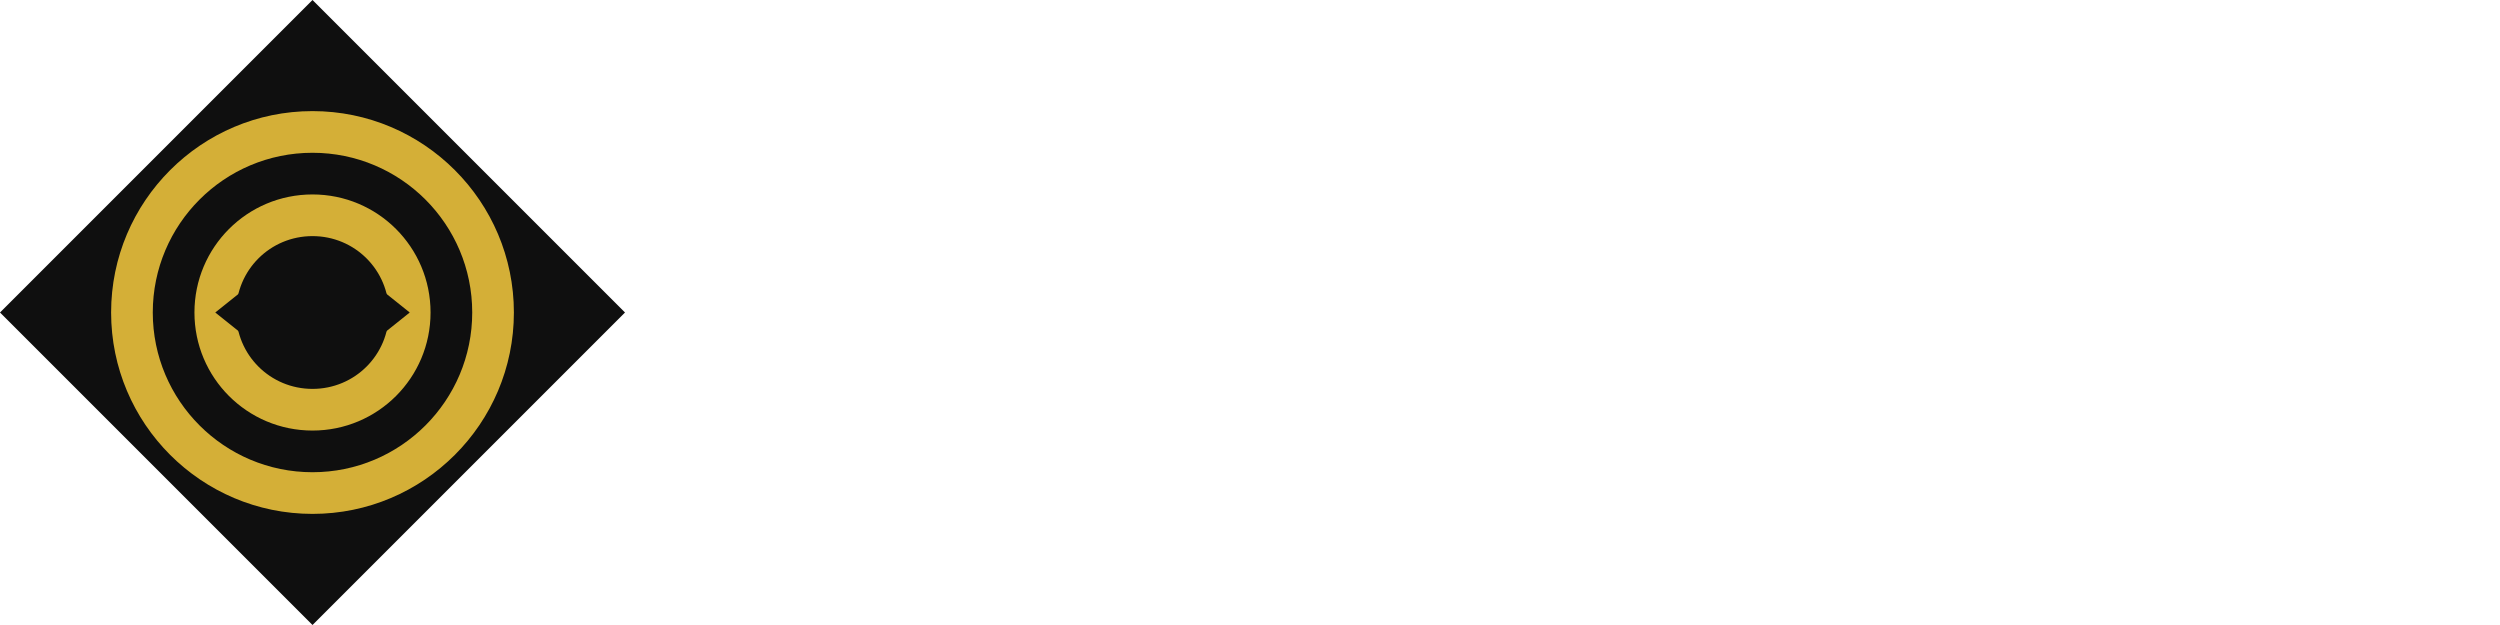 <svg width="180" height="45" viewBox="0 0 180 45" fill="none" xmlns="http://www.w3.org/2000/svg">
  <g>
    
    <path d="M22.5 0L45 22.5L22.5 45L0 22.5L22.5 0Z" fill="#0F0F0F"/>
    
    
    <path d="M22.5 8C14.5 8 8 14.5 8 22.5C8 30.5 14.5 37 22.5 37C30.5 37 37 30.5 37 22.5C37 14.5 30.5 8 22.5 8ZM22.5 34C16.15 34 11 28.85 11 22.5C11 16.15 16.15 11 22.5 11C28.85 11 34 16.15 34 22.5C34 28.85 28.85 34 22.5 34Z" fill="#D4AF37"/>
    
    
    <path d="M22.5 14C17.8 14 14 17.8 14 22.5C14 27.2 17.8 31 22.5 31C27.2 31 31 27.2 31 22.5C31 17.8 27.2 14 22.5 14ZM22.5 28C19.45 28 17 25.55 17 22.5C17 19.45 19.45 17 22.5 17C25.55 17 28 19.45 28 22.5C28 25.55 25.55 28 22.5 28Z" fill="#D4AF37"/>
    
    
    <path d="M22.5 19L25 22.5L22.5 26L20 22.5L22.5 19Z" fill="#0F0F0F"/>
    <path d="M18 20.5L20.5 22.5L18 24.5L15.5 22.5L18 20.5Z" fill="#0F0F0F"/>
    <path d="M27 20.5L29.5 22.5L27 24.5L24.5 22.5L27 20.5Z" fill="#0F0F0F"/>
  </g>
</svg>